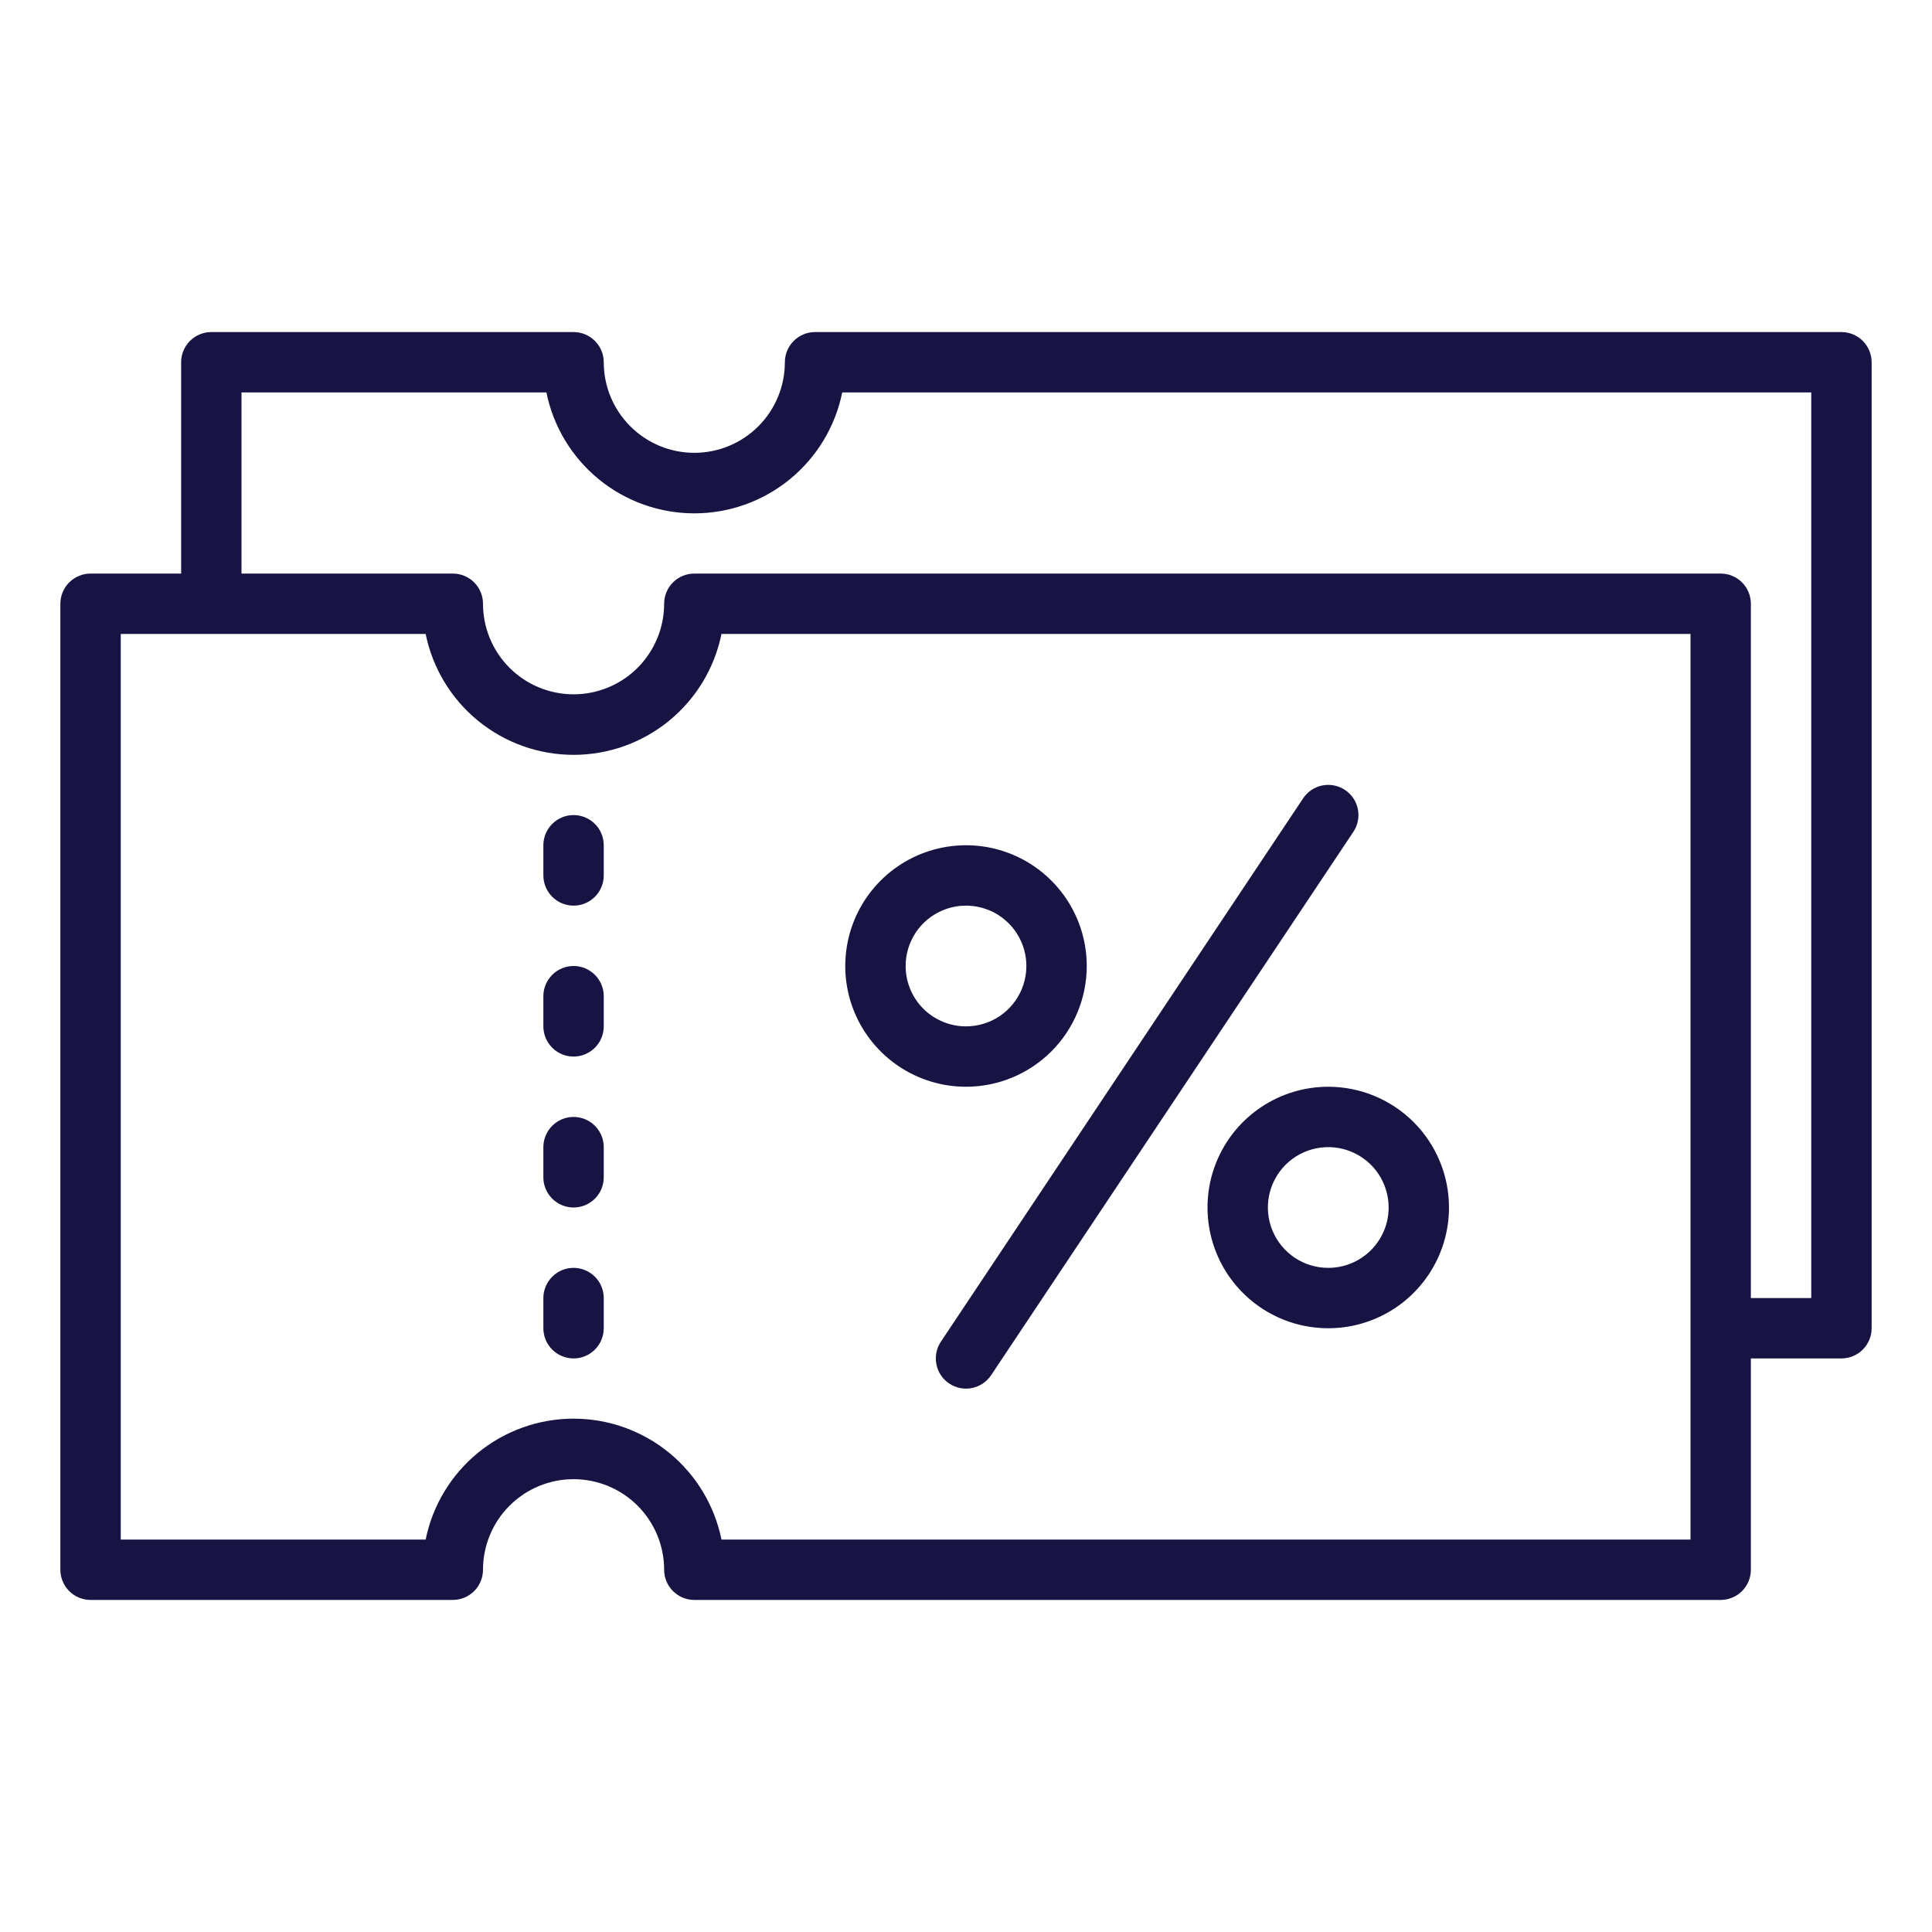 <?xml version="1.0" encoding="UTF-8"?> <svg xmlns="http://www.w3.org/2000/svg" width="82" height="82" viewBox="0 0 82 82" fill="none"> <path d="M46.125 41C46.125 39.986 45.824 38.995 45.261 38.153C44.698 37.31 43.898 36.653 42.961 36.265C42.025 35.877 40.994 35.776 40 35.974C39.006 36.171 38.093 36.659 37.376 37.376C36.659 38.093 36.171 39.006 35.974 40C35.776 40.994 35.877 42.025 36.265 42.961C36.653 43.898 37.31 44.698 38.153 45.261C38.995 45.824 39.986 46.125 41 46.125C42.359 46.125 43.663 45.585 44.624 44.624C45.585 43.663 46.125 42.359 46.125 41ZM38.438 41C38.438 40.493 38.588 39.998 38.869 39.576C39.151 39.155 39.551 38.827 40.019 38.633C40.488 38.439 41.003 38.388 41.5 38.487C41.997 38.586 42.454 38.83 42.812 39.188C43.17 39.546 43.414 40.003 43.513 40.5C43.612 40.997 43.561 41.512 43.367 41.981C43.173 42.449 42.845 42.849 42.424 43.131C42.002 43.412 41.507 43.562 41 43.562C40.32 43.562 39.669 43.292 39.188 42.812C38.708 42.331 38.438 41.68 38.438 41Z" fill="#171443"></path> <path d="M56.375 46.125C55.361 46.125 54.37 46.426 53.528 46.989C52.685 47.552 52.028 48.352 51.64 49.289C51.252 50.225 51.151 51.256 51.349 52.25C51.546 53.244 52.034 54.157 52.751 54.874C53.468 55.591 54.381 56.079 55.375 56.276C56.369 56.474 57.4 56.373 58.336 55.985C59.273 55.597 60.073 54.94 60.636 54.097C61.199 53.255 61.5 52.264 61.5 51.25C61.5 49.891 60.96 48.587 59.999 47.626C59.038 46.665 57.734 46.125 56.375 46.125ZM56.375 53.812C55.868 53.812 55.373 53.662 54.951 53.381C54.53 53.099 54.202 52.699 54.008 52.231C53.814 51.762 53.763 51.247 53.862 50.75C53.961 50.253 54.205 49.796 54.563 49.438C54.921 49.08 55.378 48.836 55.875 48.737C56.372 48.638 56.887 48.689 57.356 48.883C57.824 49.077 58.224 49.405 58.506 49.826C58.787 50.248 58.938 50.743 58.938 51.25C58.938 51.93 58.667 52.581 58.187 53.062C57.706 53.542 57.055 53.812 56.375 53.812Z" fill="#171443"></path> <path d="M57.086 33.528C56.946 33.435 56.789 33.37 56.624 33.337C56.459 33.304 56.289 33.304 56.124 33.337C55.959 33.37 55.802 33.435 55.662 33.529C55.523 33.623 55.403 33.743 55.309 33.883L39.934 56.945C39.746 57.228 39.677 57.574 39.744 57.907C39.81 58.241 40.006 58.534 40.289 58.722C40.572 58.911 40.918 58.98 41.251 58.913C41.584 58.846 41.878 58.65 42.066 58.368L57.441 35.305C57.535 35.165 57.599 35.008 57.632 34.843C57.665 34.678 57.665 34.508 57.632 34.343C57.599 34.178 57.534 34.021 57.44 33.881C57.346 33.741 57.226 33.621 57.086 33.528Z" fill="#171443"></path> <path d="M78.156 14.094H34.594C34.254 14.094 33.928 14.229 33.688 14.469C33.447 14.709 33.312 15.035 33.312 15.375C33.312 16.394 32.907 17.372 32.187 18.093C31.466 18.814 30.488 19.219 29.469 19.219C28.449 19.219 27.472 18.814 26.751 18.093C26.03 17.372 25.625 16.394 25.625 15.375C25.625 15.035 25.49 14.709 25.25 14.469C25.009 14.229 24.684 14.094 24.344 14.094H8.969C8.629 14.094 8.303 14.229 8.063 14.469C7.822 14.709 7.688 15.035 7.688 15.375V24.344H3.844C3.504 24.344 3.178 24.479 2.938 24.719C2.697 24.959 2.562 25.285 2.562 25.625V66.625C2.562 66.965 2.697 67.291 2.938 67.531C3.178 67.771 3.504 67.906 3.844 67.906H19.219C19.559 67.906 19.884 67.771 20.125 67.531C20.365 67.291 20.5 66.965 20.5 66.625C20.5 65.606 20.905 64.628 21.626 63.907C22.347 63.186 23.324 62.781 24.344 62.781C25.363 62.781 26.341 63.186 27.062 63.907C27.782 64.628 28.188 65.606 28.188 66.625C28.188 66.965 28.323 67.291 28.563 67.531C28.803 67.771 29.129 67.906 29.469 67.906H73.031C73.371 67.906 73.697 67.771 73.937 67.531C74.177 67.291 74.312 66.965 74.312 66.625V57.656H78.156C78.496 57.656 78.822 57.521 79.062 57.281C79.302 57.041 79.438 56.715 79.438 56.375V15.375C79.438 15.035 79.302 14.709 79.062 14.469C78.822 14.229 78.496 14.094 78.156 14.094ZM71.75 65.344H30.622C30.328 63.896 29.542 62.594 28.398 61.658C27.254 60.723 25.822 60.212 24.344 60.212C22.866 60.212 21.434 60.723 20.29 61.658C19.145 62.594 18.36 63.896 18.066 65.344H5.125V26.906H18.066C18.36 28.354 19.145 29.656 20.29 30.592C21.434 31.527 22.866 32.038 24.344 32.038C25.822 32.038 27.254 31.527 28.398 30.592C29.542 29.656 30.328 28.354 30.622 26.906H71.75V65.344ZM76.875 55.094H74.312V25.625C74.312 25.285 74.177 24.959 73.937 24.719C73.697 24.479 73.371 24.344 73.031 24.344H29.469C29.129 24.344 28.803 24.479 28.563 24.719C28.323 24.959 28.188 25.285 28.188 25.625C28.188 26.644 27.782 27.622 27.062 28.343C26.341 29.064 25.363 29.469 24.344 29.469C23.324 29.469 22.347 29.064 21.626 28.343C20.905 27.622 20.5 26.644 20.5 25.625C20.5 25.285 20.365 24.959 20.125 24.719C19.884 24.479 19.559 24.344 19.219 24.344H10.25V16.656H23.191C23.485 18.104 24.27 19.406 25.415 20.342C26.559 21.277 27.991 21.788 29.469 21.788C30.947 21.788 32.379 21.277 33.523 20.342C34.667 19.406 35.453 18.104 35.747 16.656H76.875V55.094Z" fill="#171443"></path> <path d="M24.344 34.594C24.004 34.594 23.678 34.729 23.438 34.969C23.198 35.209 23.062 35.535 23.062 35.875V37.156C23.062 37.496 23.198 37.822 23.438 38.062C23.678 38.303 24.004 38.438 24.344 38.438C24.684 38.438 25.009 38.303 25.25 38.062C25.49 37.822 25.625 37.496 25.625 37.156V35.875C25.625 35.535 25.49 35.209 25.25 34.969C25.009 34.729 24.684 34.594 24.344 34.594Z" fill="#171443"></path> <path d="M24.344 41C24.004 41 23.678 41.135 23.438 41.375C23.198 41.615 23.062 41.941 23.062 42.281V43.562C23.062 43.902 23.198 44.228 23.438 44.468C23.678 44.709 24.004 44.844 24.344 44.844C24.684 44.844 25.009 44.709 25.25 44.468C25.49 44.228 25.625 43.902 25.625 43.562V42.281C25.625 41.941 25.49 41.615 25.25 41.375C25.009 41.135 24.684 41 24.344 41Z" fill="#171443"></path> <path d="M24.344 47.406C24.004 47.406 23.678 47.541 23.438 47.782C23.198 48.022 23.062 48.348 23.062 48.688V49.969C23.062 50.309 23.198 50.635 23.438 50.875C23.678 51.115 24.004 51.25 24.344 51.25C24.684 51.25 25.009 51.115 25.25 50.875C25.49 50.635 25.625 50.309 25.625 49.969V48.688C25.625 48.348 25.49 48.022 25.25 47.782C25.009 47.541 24.684 47.406 24.344 47.406Z" fill="#171443"></path> <path d="M24.344 53.812C24.004 53.812 23.678 53.947 23.438 54.188C23.198 54.428 23.062 54.754 23.062 55.094V56.375C23.062 56.715 23.198 57.041 23.438 57.281C23.678 57.521 24.004 57.656 24.344 57.656C24.684 57.656 25.009 57.521 25.25 57.281C25.49 57.041 25.625 56.715 25.625 56.375V55.094C25.625 54.754 25.49 54.428 25.25 54.188C25.009 53.947 24.684 53.812 24.344 53.812Z" fill="#171443"></path> </svg> 
